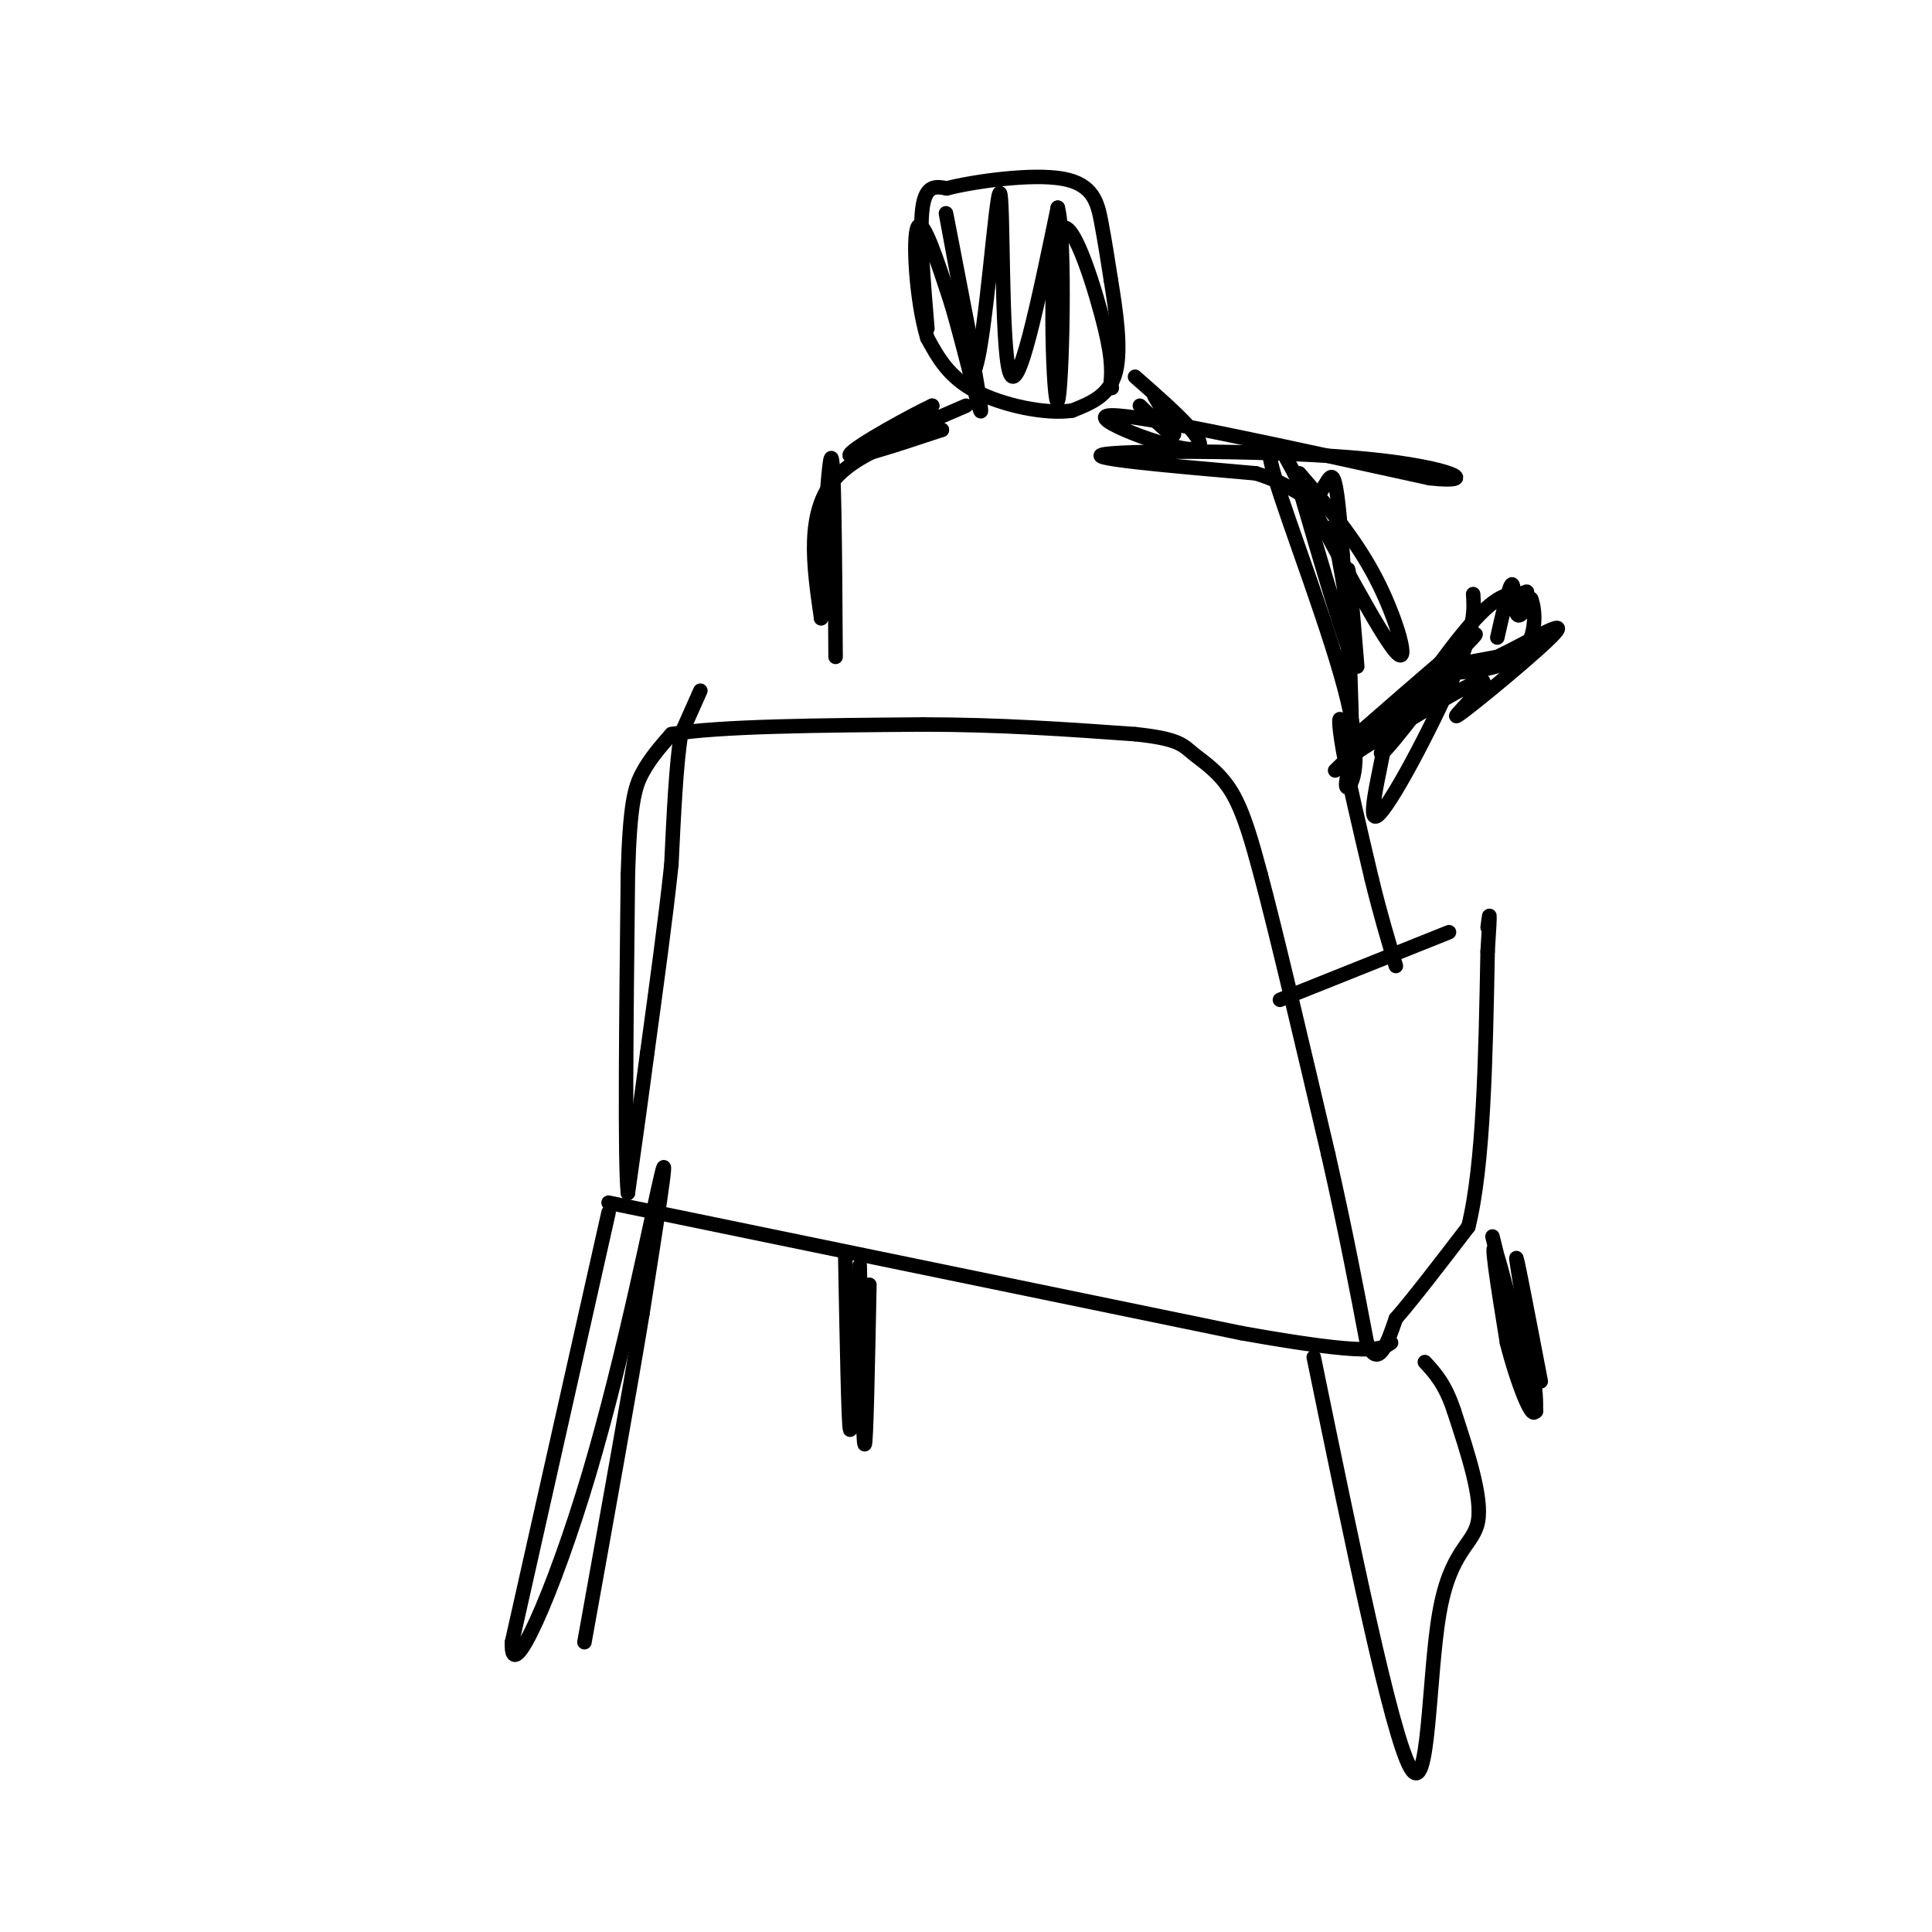 <svg viewBox='0 0 400 400' version='1.1' xmlns='http://www.w3.org/2000/svg' xmlns:xlink='http://www.w3.org/1999/xlink'><g fill='none' stroke='#000000' stroke-width='3' stroke-linecap='round' stroke-linejoin='round'><path d='M145,143c0.000,0.000 -4.000,9.000 -4,9'/><path d='M141,152c-1.000,6.000 -1.500,16.500 -2,27'/><path d='M139,179c-1.167,11.000 -3.083,25.000 -5,39'/><path d='M134,218c-1.500,11.333 -2.750,20.167 -4,29'/><path d='M130,247c-0.667,-6.167 -0.333,-36.083 0,-66'/><path d='M130,181c0.400,-14.578 1.400,-18.022 3,-21c1.600,-2.978 3.800,-5.489 6,-8'/><path d='M139,152c9.667,-1.667 30.833,-1.833 52,-2'/><path d='M191,150c16.000,0.000 30.000,1.000 44,2'/><path d='M235,152c9.119,0.940 9.917,2.292 12,4c2.083,1.708 5.452,3.774 8,8c2.548,4.226 4.274,10.613 6,17'/><path d='M261,181c3.333,12.500 8.667,35.250 14,58'/><path d='M275,239c3.667,16.167 5.833,27.583 8,39'/><path d='M283,278c2.333,5.667 4.167,0.333 6,-5'/><path d='M289,273c3.500,-4.000 9.250,-11.500 15,-19'/><path d='M304,254c3.167,-12.667 3.583,-34.833 4,-57'/><path d='M308,197c0.667,-10.333 0.333,-7.667 0,-5'/><path d='M126,249c0.000,0.000 131.000,27.000 131,27'/><path d='M257,276c27.000,4.833 29.000,3.417 31,2'/><path d='M126,251c0.000,0.000 -20.000,89.000 -20,89'/><path d='M106,340c-0.417,9.893 8.542,-9.875 16,-35c7.458,-25.125 13.417,-55.607 15,-62c1.583,-6.393 -1.208,11.304 -4,29'/><path d='M133,272c-2.667,16.167 -7.333,42.083 -12,68'/><path d='M272,281c8.042,39.113 16.083,78.226 20,85c3.917,6.774 3.708,-18.792 6,-32c2.292,-13.208 7.083,-14.060 8,-19c0.917,-4.940 -2.042,-13.970 -5,-23'/><path d='M301,292c-1.833,-5.500 -3.917,-7.750 -6,-10'/><path d='M175,260c0.333,17.667 0.667,35.333 1,36c0.333,0.667 0.667,-15.667 1,-32'/><path d='M309,256c4.733,19.156 9.467,38.311 9,36c-0.467,-2.311 -6.133,-26.089 -8,-32c-1.867,-5.911 0.067,6.044 2,18'/><path d='M312,278c1.964,7.810 5.875,18.333 6,13c0.125,-5.333 -3.536,-26.524 -4,-30c-0.464,-3.476 2.268,10.762 5,25'/><path d='M180,266c-0.333,16.833 -0.667,33.667 -1,33c-0.333,-0.667 -0.667,-18.833 -1,-37'/><path d='M265,207c0.000,0.000 35.000,-14.000 35,-14'/><path d='M192,68c-0.833,-10.083 -1.667,-20.167 -1,-25c0.667,-4.833 2.833,-4.417 5,-4'/><path d='M196,39c5.750,-1.464 17.625,-3.125 24,-2c6.375,1.125 7.250,5.036 8,9c0.750,3.964 1.375,7.982 2,12'/><path d='M230,58c0.933,5.733 2.267,14.067 1,19c-1.267,4.933 -5.133,6.467 -9,8'/><path d='M222,85c-5.400,0.844 -14.400,-1.044 -20,-4c-5.600,-2.956 -7.800,-6.978 -10,-11'/><path d='M192,70c-2.311,-7.533 -3.089,-20.867 -2,-23c1.089,-2.133 4.044,6.933 7,16'/><path d='M197,63c2.929,9.917 6.750,26.708 6,21c-0.750,-5.708 -6.071,-33.917 -7,-39c-0.929,-5.083 2.536,12.958 6,31'/><path d='M202,76c2.060,-5.952 4.208,-36.333 5,-36c0.792,0.333 0.226,31.381 2,37c1.774,5.619 5.887,-14.190 10,-34'/><path d='M219,43c1.684,6.070 0.895,38.246 0,40c-0.895,1.754 -1.895,-26.912 0,-34c1.895,-7.088 6.684,7.404 9,16c2.316,8.596 2.158,11.298 2,14'/><path d='M230,79c0.333,2.333 0.167,1.167 0,0'/><path d='M200,84c-6.917,3.000 -13.833,6.000 -15,6c-1.167,0.000 3.417,-3.000 8,-6'/><path d='M193,84c-3.378,1.511 -15.822,8.289 -17,10c-1.178,1.711 8.911,-1.644 19,-5'/><path d='M195,89c-1.800,0.156 -15.800,3.044 -22,10c-6.200,6.956 -4.600,17.978 -3,29'/><path d='M170,128c-0.067,-4.644 1.267,-30.756 2,-33c0.733,-2.244 0.867,19.378 1,41'/><path d='M236,84c3.250,3.167 6.500,6.333 7,6c0.500,-0.333 -1.750,-4.167 -4,-8'/><path d='M235,78c8.422,7.400 16.844,14.800 12,15c-4.844,0.200 -22.956,-6.800 -17,-7c5.956,-0.200 35.978,6.400 66,13'/><path d='M296,99c10.857,1.214 5.000,-2.250 -13,-4c-18.000,-1.750 -48.143,-1.786 -54,-1c-5.857,0.786 12.571,2.393 31,4'/><path d='M260,98c7.298,2.179 10.042,5.625 12,5c1.958,-0.625 3.131,-5.321 4,-4c0.869,1.321 1.435,8.661 2,16'/><path d='M278,115c0.864,12.616 2.026,36.155 2,43c-0.026,6.845 -1.238,-3.003 -2,-7c-0.762,-3.997 -1.075,-2.142 0,4c1.075,6.142 3.537,16.571 6,27'/><path d='M284,182c1.833,7.500 3.417,12.750 5,18'/><path d='M280,153c14.200,-12.378 28.400,-24.756 25,-21c-3.400,3.756 -24.400,23.644 -28,27c-3.600,3.356 10.200,-9.822 24,-23'/><path d='M301,136c-0.548,2.357 -13.917,19.750 -15,20c-1.083,0.250 10.119,-16.643 17,-25c6.881,-8.357 9.440,-8.179 12,-8'/><path d='M315,123c2.000,-1.167 1.000,-0.083 0,1'/><path d='M276,109c2.583,14.167 5.167,28.333 4,27c-1.167,-1.333 -6.083,-18.167 -11,-35'/><path d='M269,98c5.844,6.800 11.689,13.600 16,22c4.311,8.400 7.089,18.400 4,15c-3.089,-3.400 -12.044,-20.200 -21,-37'/><path d='M268,98c-3.623,-6.556 -2.181,-4.447 -3,-5c-0.819,-0.553 -3.900,-3.767 -1,6c2.900,9.767 11.781,32.514 15,46c3.219,13.486 0.777,17.710 0,18c-0.777,0.290 0.112,-3.355 1,-7'/><path d='M280,156c-0.156,-10.156 -1.044,-32.044 -1,-37c0.044,-4.956 1.022,7.022 2,19'/><path d='M310,132c1.222,-5.378 2.444,-10.756 3,-11c0.556,-0.244 0.444,4.644 1,6c0.556,1.356 1.778,-0.822 3,-3'/><path d='M317,124c0.881,2.036 1.583,8.625 -3,12c-4.583,3.375 -14.452,3.536 -16,3c-1.548,-0.536 5.226,-1.768 12,-3'/><path d='M310,136c5.946,-2.783 14.810,-8.241 12,-5c-2.810,3.241 -17.295,15.180 -20,17c-2.705,1.820 6.370,-6.480 5,-7c-1.370,-0.520 -13.185,6.740 -25,14'/><path d='M282,155c-4.843,3.385 -4.450,4.846 -2,2c2.450,-2.846 6.956,-10.000 7,-6c0.044,4.000 -4.373,19.154 -2,18c2.373,-1.154 11.535,-18.615 16,-29c4.465,-10.385 4.232,-13.692 4,-17'/></g>
</svg>